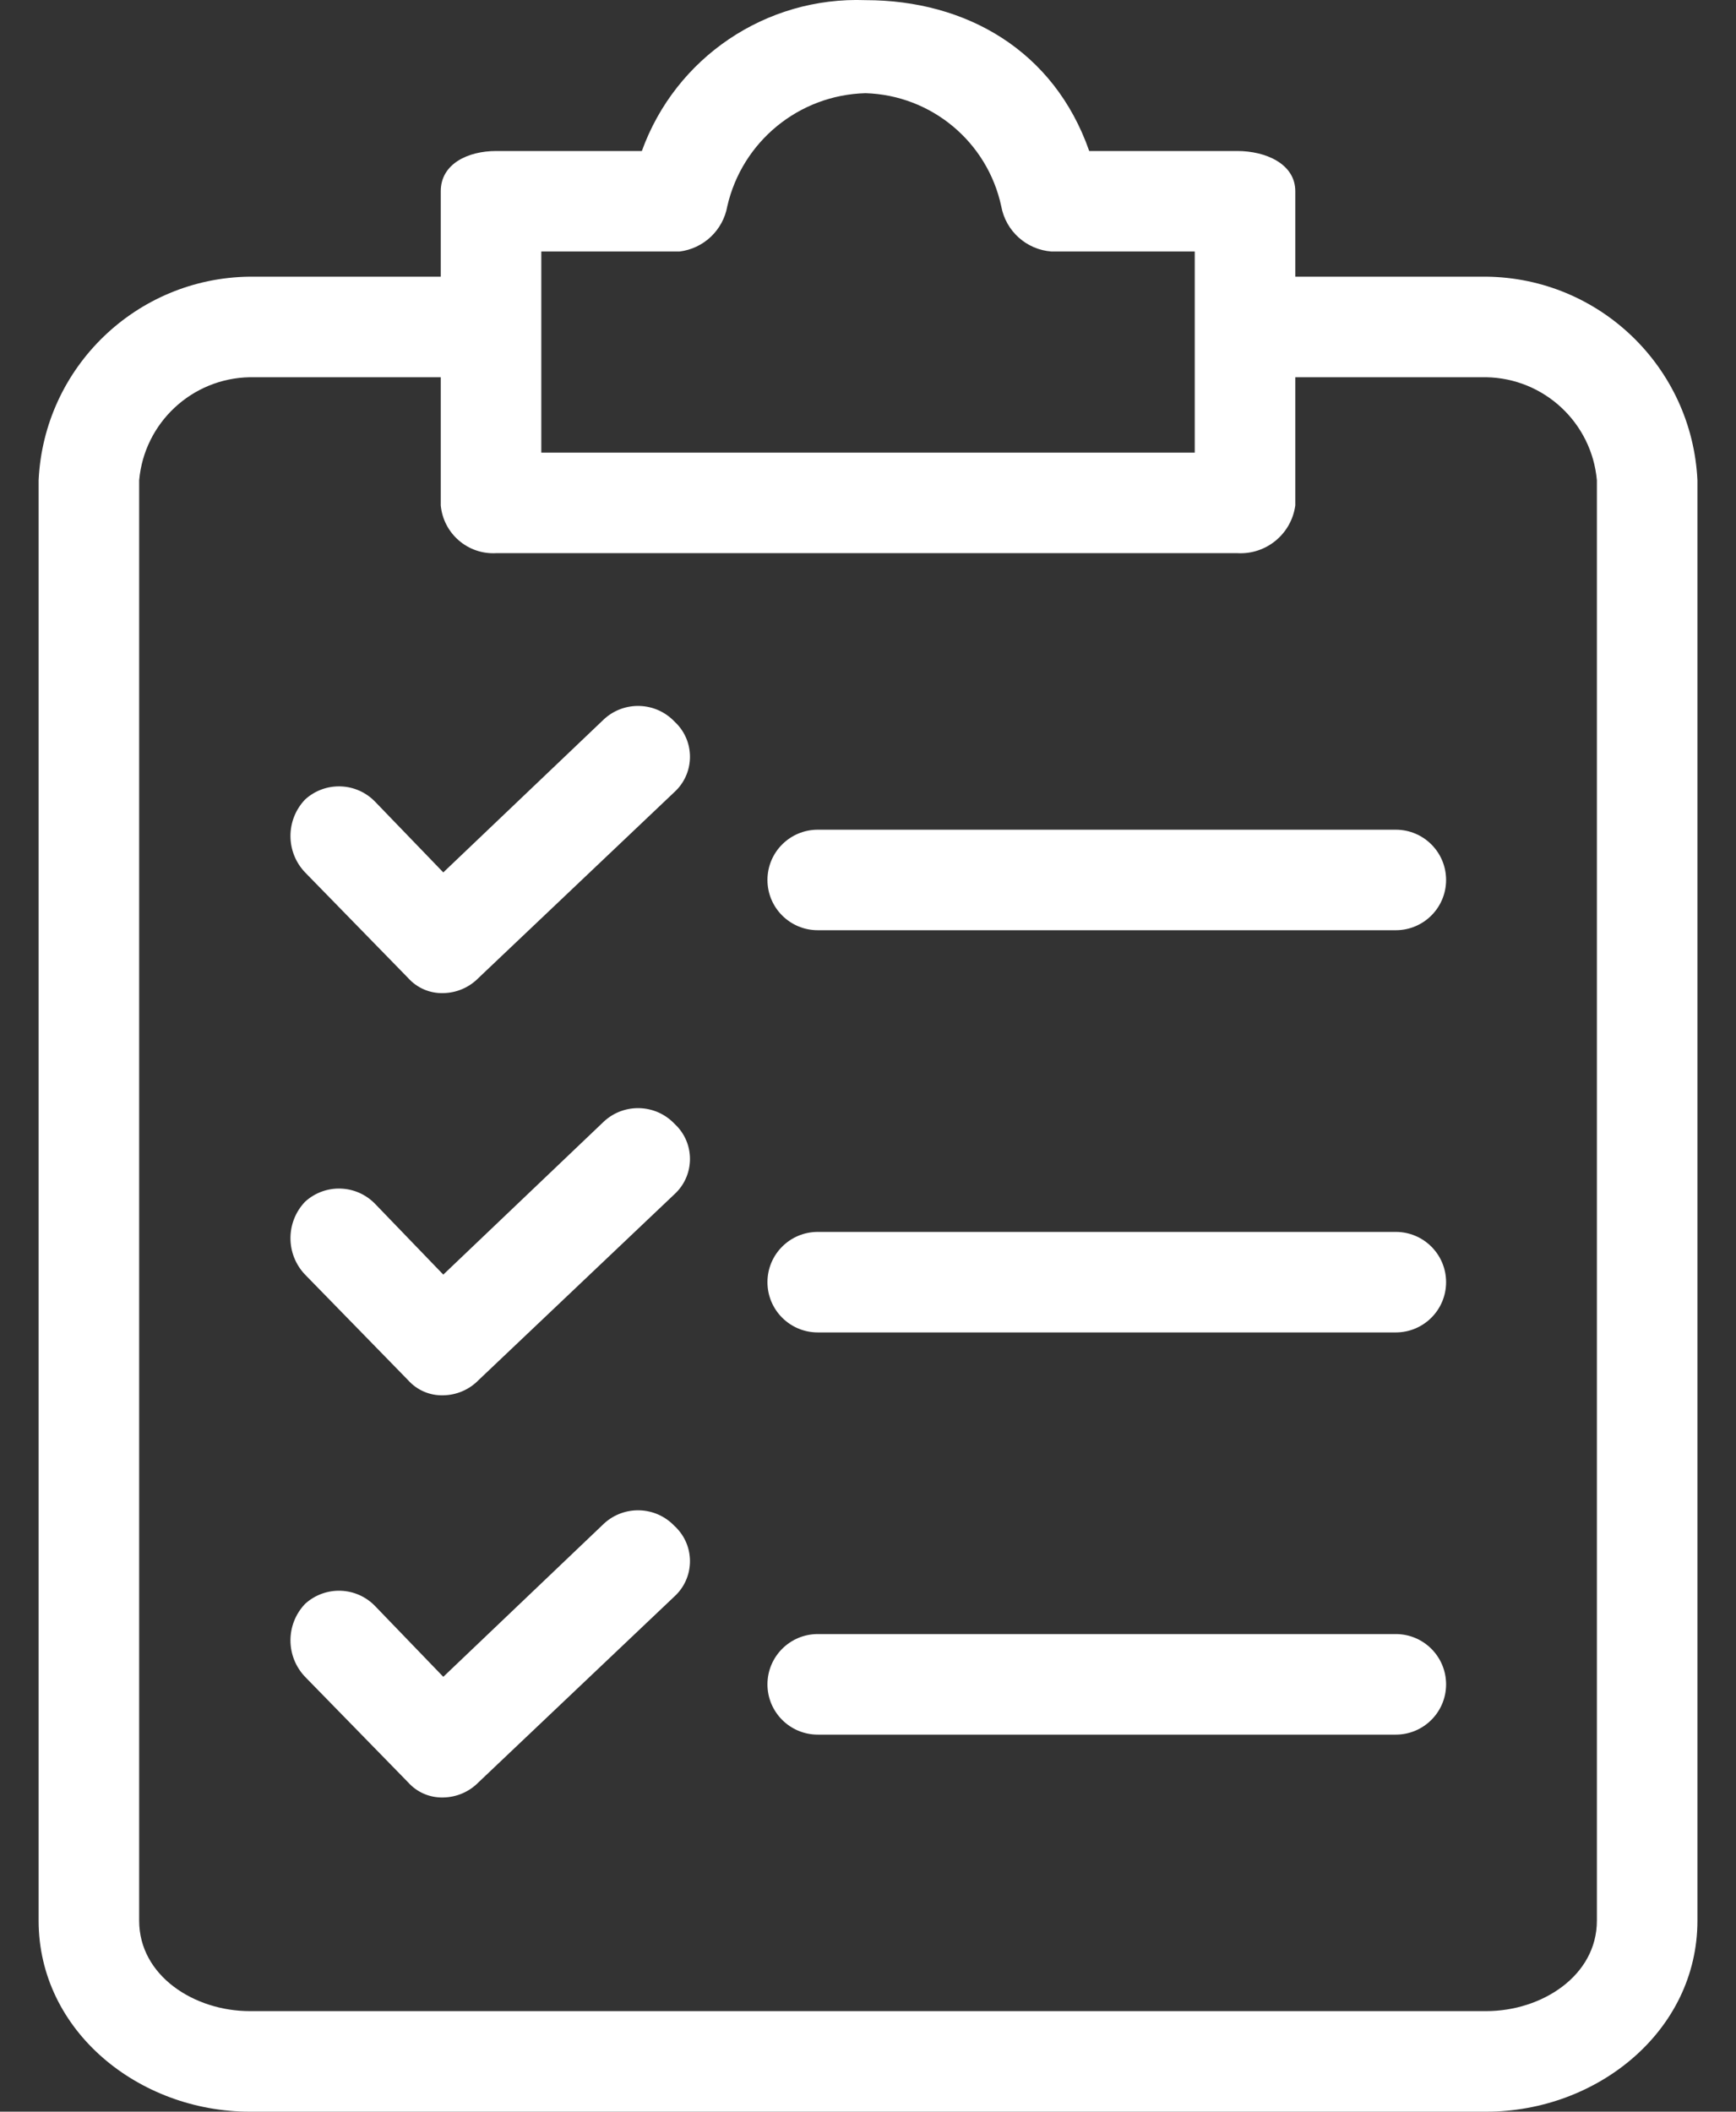 <svg width="37" height="45" viewBox="0 0 37 45" fill="none" xmlns="http://www.w3.org/2000/svg">
<rect x="0" y="0" width="37" height="45" fill="#333333" stroke="none"/>
<path d="M31.678 5.896H27.607V4.075C27.607 3.485 26.964 3.218 26.375 3.218H23.215C22.465 1.075 20.59 0.003 18.447 0.003C16.328 -0.076 14.4 1.223 13.68 3.218H10.573C9.983 3.218 9.394 3.485 9.394 4.075V5.896H5.323C2.91 5.922 0.937 7.825 0.823 10.235V40.929C0.823 43.286 2.966 45 5.323 45H31.678C34.035 45 36.178 43.286 36.178 40.929V10.235C36.064 7.825 34.091 5.922 31.678 5.896ZM11.537 5.36H14.483C14.997 5.297 15.41 4.906 15.501 4.396C15.818 3.014 17.03 2.023 18.447 1.986C19.851 2.028 21.045 3.023 21.34 4.396C21.436 4.924 21.876 5.32 22.411 5.36H25.464V9.646H11.537V5.36ZM34.035 40.929C34.035 42.107 32.856 42.857 31.678 42.857H5.323C4.144 42.857 2.966 42.107 2.966 40.929V10.235C3.075 9.008 4.092 8.061 5.323 8.039H9.394V10.771C9.451 11.371 9.97 11.82 10.572 11.788H26.375C26.988 11.822 27.524 11.379 27.607 10.771V8.039H31.678C32.909 8.061 33.926 9.008 34.035 10.235V40.929H34.035Z" fill="white"/>
<path d="M14.376 23.948C13.974 23.525 13.307 23.501 12.876 23.895L9.448 27.162L8.002 25.662C7.6 25.239 6.933 25.215 6.502 25.609C6.087 26.044 6.087 26.728 6.502 27.162L8.698 29.412C8.888 29.625 9.163 29.743 9.448 29.734C9.73 29.73 10 29.614 10.198 29.412L14.376 25.448C14.79 25.068 14.818 24.424 14.438 24.01C14.418 23.989 14.398 23.968 14.376 23.948Z" fill="white"/>
<path d="M29.749 26.252H17.429C16.837 26.252 16.357 26.731 16.357 27.323C16.357 27.915 16.837 28.394 17.429 28.394H29.749C30.341 28.394 30.821 27.915 30.821 27.323C30.821 26.731 30.341 26.252 29.749 26.252Z" fill="white"/>
<path d="M14.376 15.377C13.974 14.954 13.307 14.93 12.876 15.324L9.448 18.591L8.002 17.092C7.6 16.668 6.933 16.644 6.502 17.038C6.087 17.473 6.087 18.157 6.502 18.591L8.698 20.841C8.888 21.054 9.163 21.172 9.448 21.163C9.73 21.159 10 21.043 10.198 20.841L14.376 16.877C14.79 16.497 14.818 15.854 14.438 15.439C14.418 15.418 14.398 15.397 14.376 15.377Z" fill="white"/>
<path d="M29.749 17.681H17.429C16.837 17.681 16.357 18.16 16.357 18.752C16.357 19.344 16.837 19.823 17.429 19.823H29.749C30.341 19.823 30.821 19.344 30.821 18.752C30.821 18.16 30.341 17.681 29.749 17.681Z" fill="white"/>
<path d="M14.376 32.519C13.974 32.095 13.307 32.071 12.876 32.465L9.448 35.733L8.002 34.233C7.6 33.809 6.933 33.785 6.502 34.179C6.087 34.614 6.087 35.298 6.502 35.733L8.698 37.982C8.888 38.195 9.163 38.313 9.448 38.304C9.73 38.3 10 38.184 10.198 37.982L14.376 34.019C14.79 33.639 14.818 32.995 14.438 32.581C14.418 32.559 14.398 32.538 14.376 32.519Z" fill="white"/>
<path d="M29.749 34.822H17.429C16.837 34.822 16.357 35.302 16.357 35.894C16.357 36.485 16.837 36.965 17.429 36.965H29.749C30.341 36.965 30.821 36.485 30.821 35.894C30.821 35.302 30.341 34.822 29.749 34.822Z" fill="white"/>
</svg>
